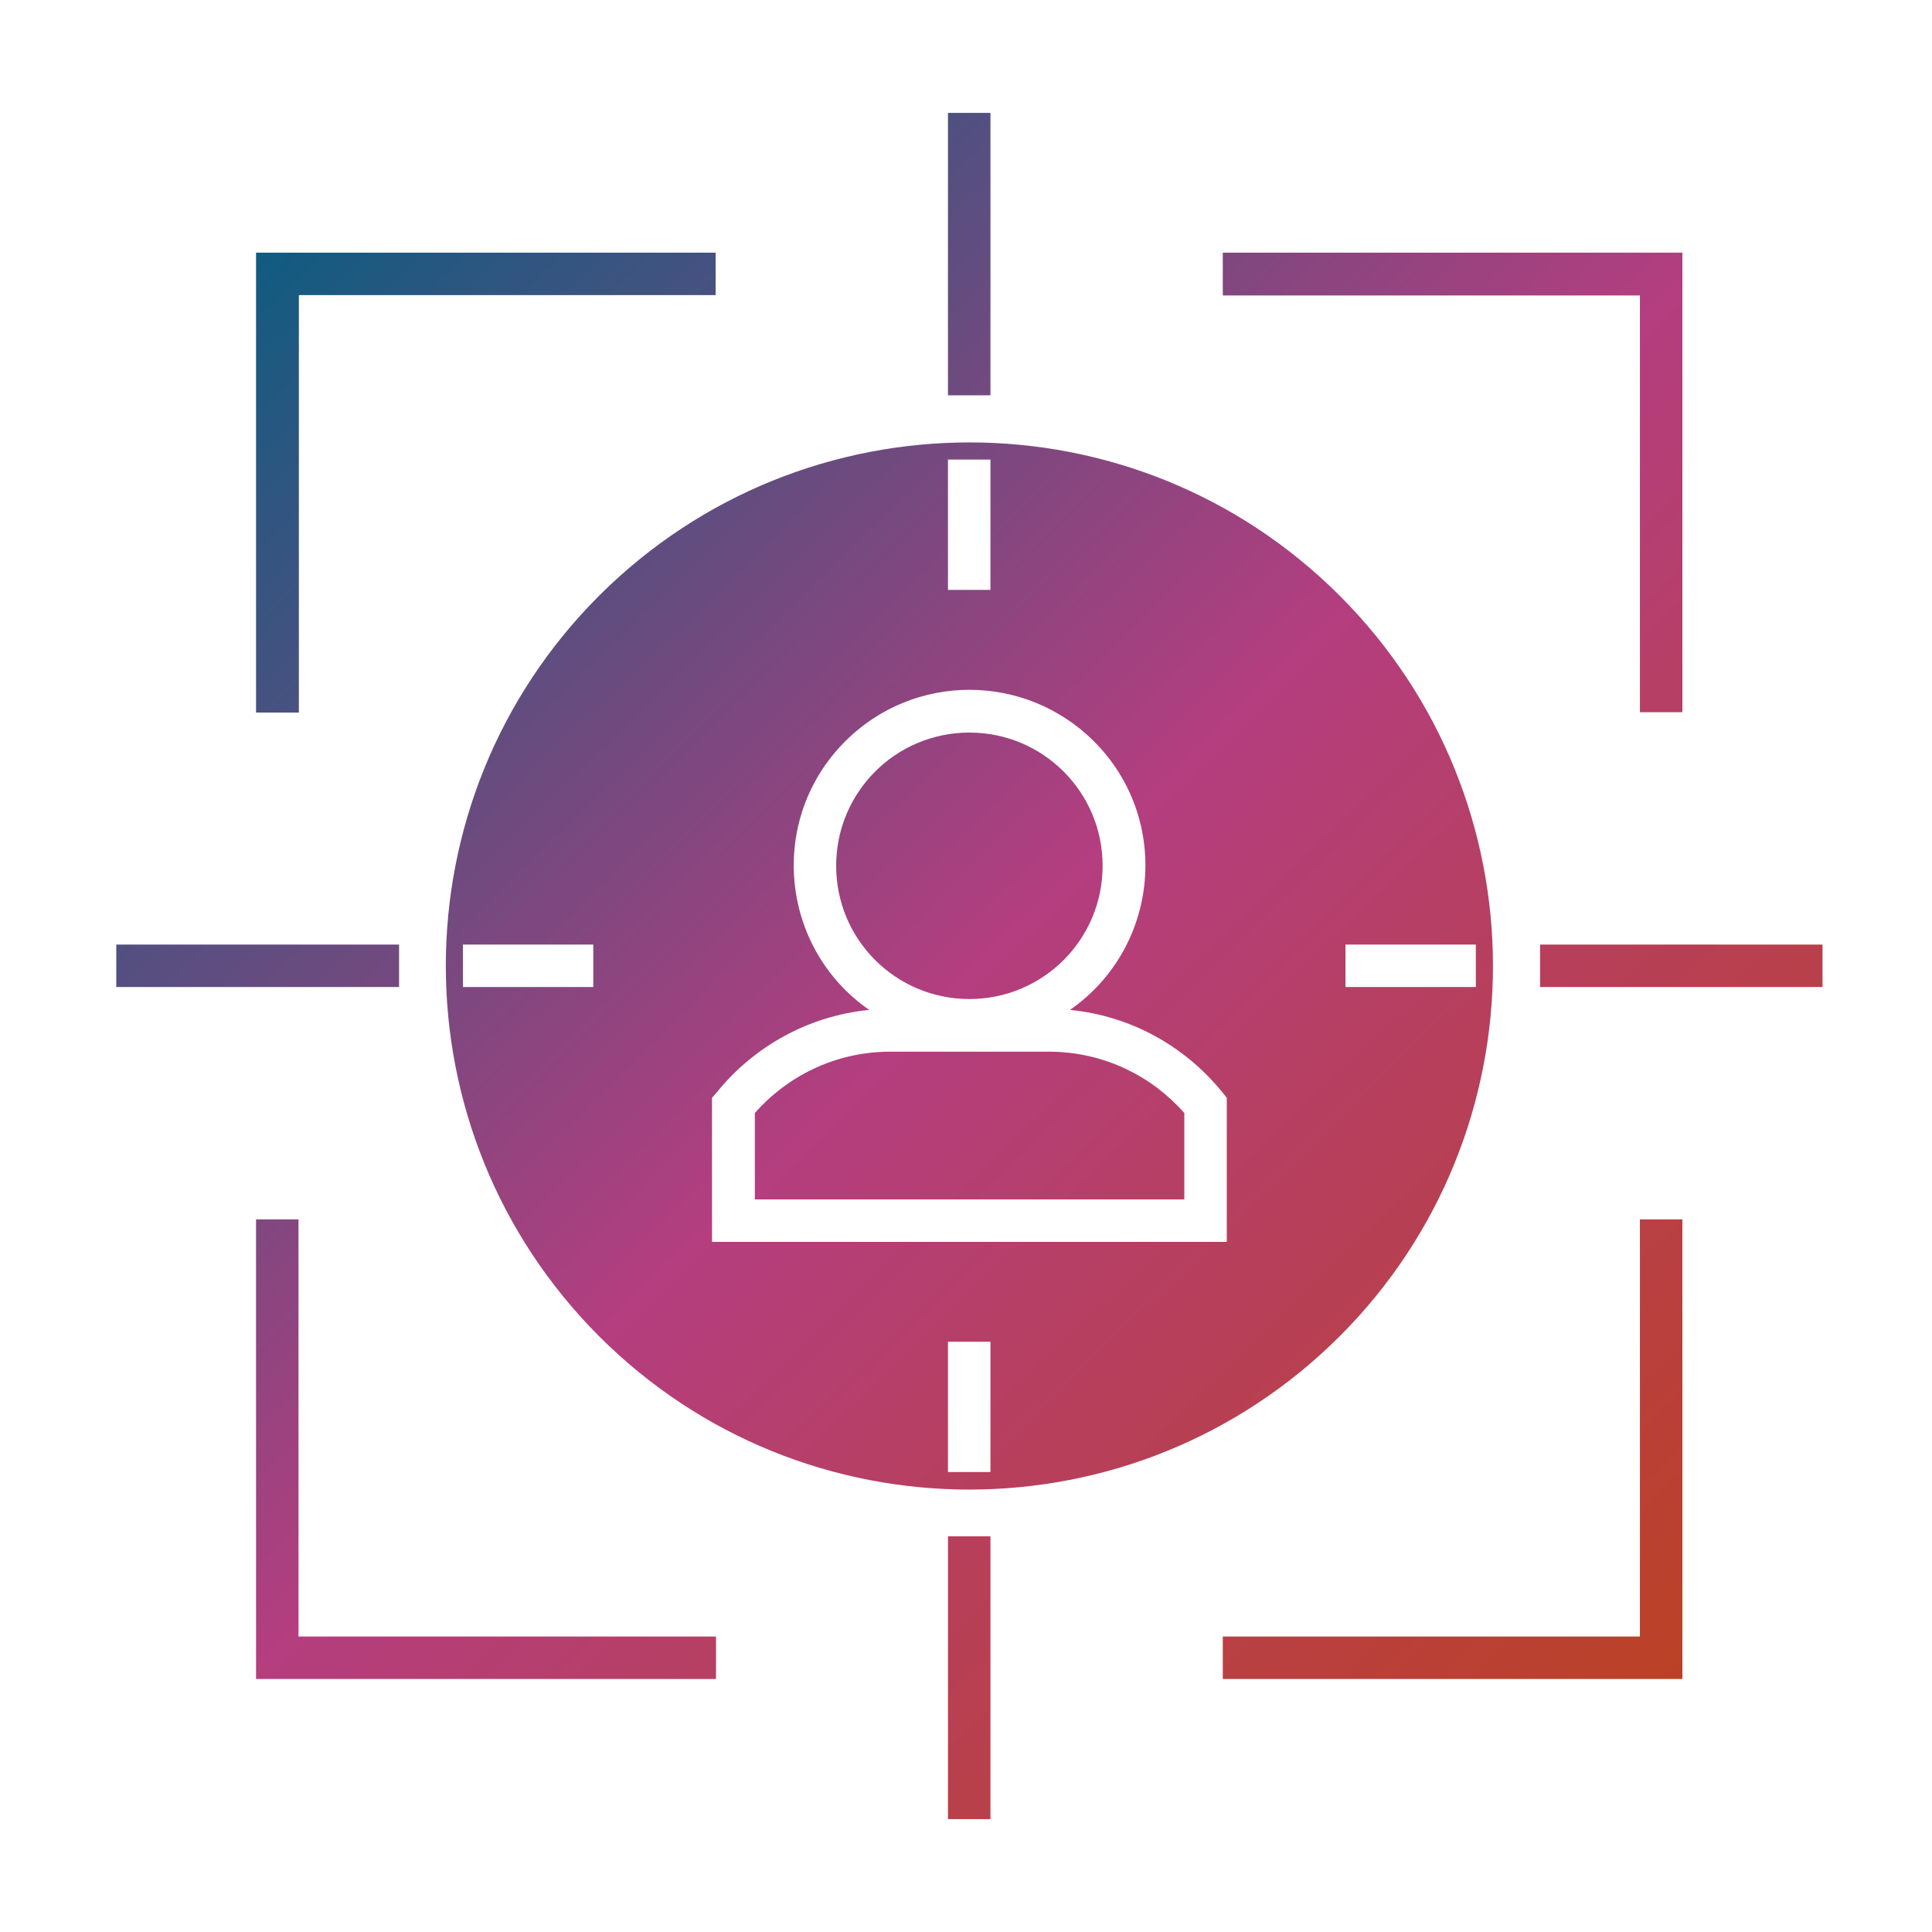 <svg width="102" height="102" viewBox="0 0 102 102" fill="none" xmlns="http://www.w3.org/2000/svg">
<g clip-path="url(#clip0_78_3151)">
<path d="M70.729 31.45C59.938 20.66 42.44 20.66 31.63 31.45C20.839 42.241 20.839 59.739 31.63 70.549C42.42 81.34 59.919 81.34 70.729 70.549C81.519 59.758 81.519 42.241 70.729 31.45ZM50.048 82.24V81.11H52.291V96.04H50.048V82.24ZM19.938 49.869H21.069V52.111H6.139V49.869H19.938ZM95.089 49.869H96.22V52.111H81.308V49.869H95.089ZM50.048 7.09V5.959H52.291V20.87H50.048V7.09ZM50.048 71.967V70.837H52.291V77.717H50.048V71.967ZM30.211 49.869H31.323V52.111H24.442V49.869H30.211ZM76.785 49.869H77.916V52.111H71.035V49.869H76.785ZM50.048 25.393V24.263H52.291V31.143H50.048V25.393ZM15.779 36.491V37.621H13.518V13.338H37.782V15.58H15.779V36.491ZM36.67 86.4H37.801V88.642H13.518V64.378H15.76V86.4H36.67ZM86.579 65.508V64.378H88.822V88.642H64.557V86.4H86.579V65.508ZM65.688 15.6H64.557V13.338H88.822V37.602H86.579V15.6H65.688ZM51.179 38.676C47.288 38.676 44.145 41.819 44.145 45.71C44.145 49.6 47.288 52.744 51.179 52.744C55.07 52.744 58.213 49.6 58.213 45.71C58.213 41.819 55.07 38.676 51.179 38.676ZM42.919 56.443C41.749 56.999 40.695 57.804 39.852 58.762V63.323H62.526V58.762C61.663 57.784 60.628 56.999 59.459 56.443C58.213 55.849 56.833 55.523 55.358 55.523H47.02C45.544 55.523 44.164 55.849 42.919 56.443ZM37.859 57.65C39.833 55.216 42.727 53.625 45.889 53.319C41.155 50.022 40.523 43.237 44.624 39.136C48.247 35.513 54.112 35.513 57.753 39.136C61.855 43.237 61.222 50.022 56.488 53.319C59.651 53.625 62.526 55.197 64.519 57.65L64.768 57.957V65.566H37.59V57.957L37.859 57.65Z" fill="url(#paint0_linear_78_3151)"/>
</g>
<defs>
<linearGradient id="paint0_linear_78_3151" x1="15" y1="12.5" x2="89" y2="88.5" gradientUnits="userSpaceOnUse">
<stop stop-color="#115B80"/>
<stop offset="0.5" stop-color="#B43E7F"/>
<stop offset="1" stop-color="#BB4125"/>
</linearGradient>
<clipPath id="clip0_78_3151">
<rect width="90.766" height="90.766" fill="white" transform="translate(5.797 5.617)"/>
</clipPath>
</defs>
</svg>
